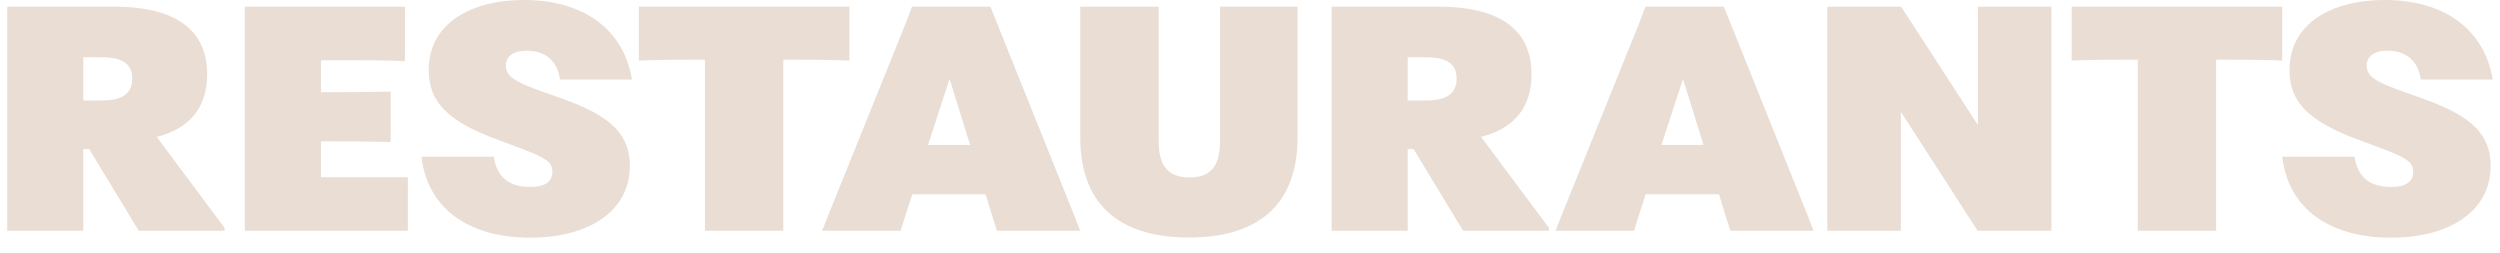 <?xml version="1.0" encoding="UTF-8"?> <svg xmlns="http://www.w3.org/2000/svg" width="158" height="16" viewBox="0 0 158 16" fill="none"><path d="M0.457 11.272V0.421H7.203C11.172 0.421 13.092 1.936 13.092 4.705C13.092 6.875 11.899 8.148 9.905 8.653L14.191 14.397V14.584H8.768L5.638 9.42H5.265V14.584H0.457V11.272ZM6.439 6.352C7.781 6.352 8.358 5.865 8.358 4.967C8.358 4.069 7.781 3.62 6.439 3.62H5.265V6.352H6.439Z" fill="#E9DDD4"></path><path d="M15.473 11.272V0.421H25.59V3.863C23.938 3.807 23.148 3.807 21.771 3.807H20.284V5.828H20.633C21.863 5.828 22.818 5.828 24.691 5.79V8.971C22.818 8.934 21.863 8.934 20.633 8.934H20.284V11.197H25.774V14.584H15.473V11.272Z" fill="#E9DDD4"></path><path d="M26.636 9.901H31.205C31.377 11.039 32.008 11.816 33.518 11.816C34.378 11.816 34.913 11.532 34.913 10.849C34.913 10.072 34.187 9.844 31.472 8.839C28.318 7.682 27.095 6.449 27.095 4.438C27.095 1.441 29.809 0 33.116 0C36.844 0 39.406 1.821 39.941 5.026H35.391C35.257 3.945 34.55 3.205 33.288 3.205C32.428 3.205 31.969 3.566 31.969 4.154C31.969 5.007 32.963 5.33 35.334 6.164C38.182 7.17 39.807 8.213 39.807 10.489C39.807 13.41 37.112 15.022 33.518 15.022C29.484 15.022 26.999 13.068 26.636 9.901Z" fill="#E9DDD4"></path><path d="M40.377 0.421H53.682V3.826C51.962 3.77 51.168 3.77 49.732 3.77H49.505V14.584H44.553V3.77H44.327C42.89 3.77 42.078 3.77 40.377 3.826V0.421Z" fill="#E9DDD4"></path><path d="M52.751 12.601L57.182 1.618C57.333 1.225 57.522 0.739 57.635 0.421H62.594L67.552 12.769C67.76 13.274 68.08 14.079 68.269 14.584H63.008C62.839 14.06 62.594 13.293 62.443 12.788L62.292 12.283H57.654L57.503 12.75C57.314 13.33 57.05 14.135 56.918 14.584H51.959C52.148 14.079 52.544 13.106 52.751 12.601ZM61.312 9.158L60.011 4.986L58.653 9.158H61.312Z" fill="#E9DDD4"></path><path d="M68.272 8.676V0.421H73.228V8.92C73.228 10.444 73.796 11.215 75.177 11.215C76.558 11.215 77.107 10.444 77.107 8.92V0.421H82.006V8.676C82.006 13.302 79.093 15.013 75.139 15.013C71.185 15.013 68.272 13.302 68.272 8.676Z" fill="#E9DDD4"></path><path d="M84.157 11.272V0.421H90.903C94.872 0.421 96.792 1.936 96.792 4.705C96.792 6.875 95.599 8.148 93.605 8.653L97.891 14.397V14.584H92.468L89.338 9.42H88.965V14.584H84.157V11.272ZM90.139 6.352C91.481 6.352 92.058 5.865 92.058 4.967C92.058 4.069 91.481 3.62 90.139 3.62H88.965V6.352H90.139Z" fill="#E9DDD4"></path><path d="M99.103 12.601L103.534 1.618C103.685 1.225 103.874 0.739 103.987 0.421H108.946L113.904 12.769C114.112 13.274 114.432 14.079 114.621 14.584H109.36C109.191 14.06 108.946 13.293 108.795 12.788L108.644 12.283H104.006L103.855 12.75C103.666 13.33 103.402 14.135 103.27 14.584H98.311C98.5 14.079 98.896 13.106 99.103 12.601ZM107.664 9.158L106.363 4.986L105.005 9.158H107.664Z" fill="#E9DDD4"></path><path d="M120.132 7.063V14.584H115.486V0.421H120.151L125.004 7.905V0.421H129.649V14.584H124.985L120.132 7.063Z" fill="#E9DDD4"></path><path d="M130.93 0.421H144.235V3.826C142.515 3.77 141.721 3.77 140.285 3.77H140.058V14.584H135.106V3.77H134.88C133.443 3.77 132.631 3.77 130.93 3.826V0.421Z" fill="#E9DDD4"></path><path d="M144.236 9.901H148.805C148.977 11.039 149.608 11.816 151.118 11.816C151.978 11.816 152.514 11.532 152.514 10.849C152.514 10.072 151.787 9.844 149.073 8.839C145.918 7.682 144.695 6.449 144.695 4.438C144.695 1.441 147.41 0 150.717 0C154.444 0 157.006 1.821 157.541 5.026H152.992C152.858 3.945 152.15 3.205 150.889 3.205C150.028 3.205 149.57 3.566 149.57 4.154C149.57 5.007 150.564 5.33 152.934 6.164C155.783 7.17 157.407 8.213 157.407 10.489C157.407 13.41 154.712 15.022 151.118 15.022C147.085 15.022 144.599 13.068 144.236 9.901Z" fill="#E9DDD4"></path></svg> 